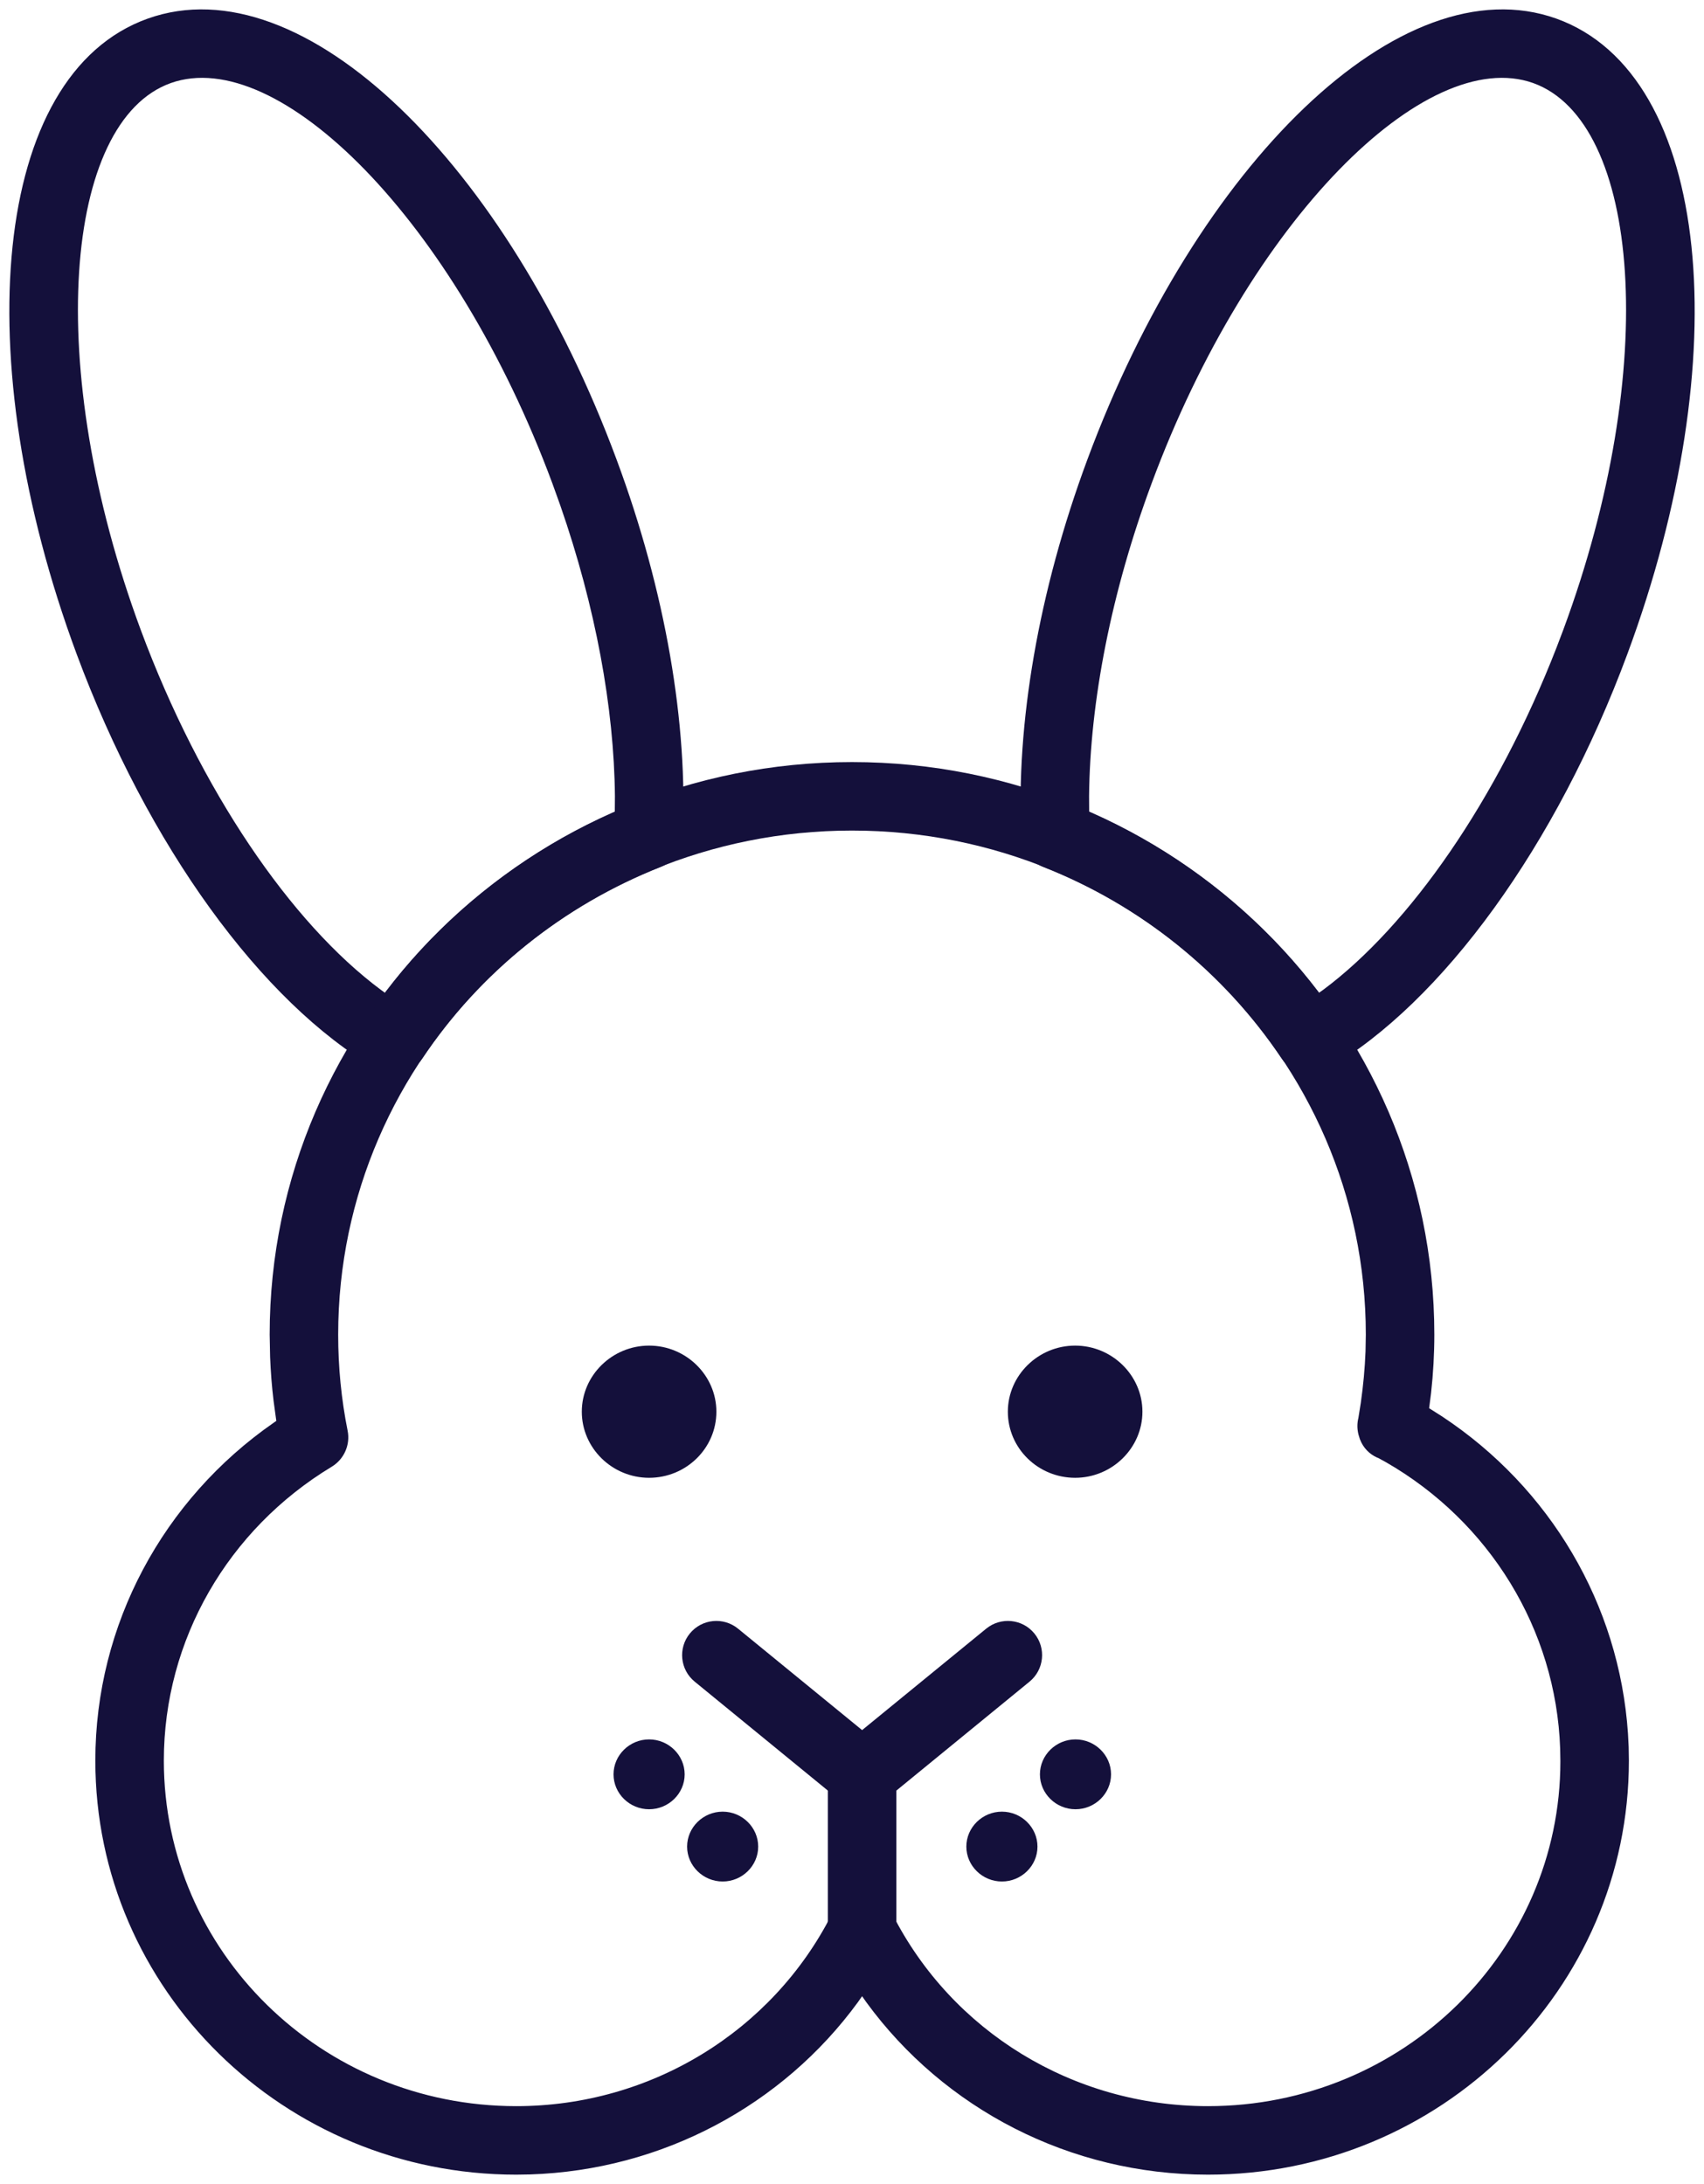 <?xml version="1.0" encoding="utf-8"?>
<svg xmlns="http://www.w3.org/2000/svg" xmlns:xlink="http://www.w3.org/1999/xlink" width="39px" height="50px" viewBox="0 0 39 50" version="1.1">
    <title>Icon-Cruelty Free</title>
    <g id="PDP" stroke="none" stroke-width="1" fill="none" fill-rule="evenodd">
        <g id="PDP---1440---Skin-Care" transform="translate(-820, -1069)" fill="#14103B" fill-rule="nonzero">
            <g id="Benefits" transform="translate(64, 1070)">
                <g id="4" transform="translate(723, 0)">
                    <g id="Icon-Cruelty-Free" transform="translate(34, 0)">
                        <path d="M23.885,9.526 C22.768,12.536 22.248,15.583 22.377,18.156 C22.393,18.463 22.587,18.733 22.873,18.846 C25.103,19.722 27.009,21.258 28.334,23.233 C28.565,23.576 29.021,23.682 29.379,23.475 C32.018,21.945 34.626,18.35 36.248,13.967 C38.751,7.212 38.195,0.711 34.621,-0.574 C31.056,-1.846 26.387,2.775 23.885,9.526 Z M34.092,0.902 C36.535,1.781 37.014,7.386 34.778,13.422 L34.624,13.827 C33.269,17.308 31.269,20.184 29.28,21.663 L29.186,21.729 L29.166,21.703 C27.861,19.993 26.154,18.619 24.194,17.707 L23.928,17.588 L23.926,17.228 C23.947,15.059 24.433,12.558 25.356,10.071 C27.594,4.029 31.638,0.026 34.092,0.902 Z" id="Path"/>
                        <path d="M2.381,-0.574 C-1.194,0.702 -1.751,7.211 0.752,13.967 C2.382,18.36 4.984,21.946 7.621,23.475 C7.979,23.682 8.437,23.576 8.667,23.231 C9.98,21.264 11.883,19.732 14.128,18.845 C14.414,18.732 14.607,18.463 14.623,18.156 C14.752,15.583 14.232,12.536 13.114,9.526 C10.613,2.775 5.944,-1.846 2.381,-0.574 Z M11.644,10.071 L11.823,10.569 C12.63,12.89 13.055,15.203 13.074,17.228 L13.071,17.588 L12.801,17.71 C10.963,18.567 9.355,19.819 8.094,21.369 L7.812,21.729 L7.721,21.663 C5.657,20.129 3.585,17.093 2.222,13.422 C-0.014,7.386 0.466,1.774 2.908,0.902 C5.362,0.026 9.406,4.029 11.644,10.071 Z" id="Path"/>
                        <path d="M18.5,16.446 C11.144,16.446 5.172,22.313 5.172,29.554 L5.182,30.062 C5.195,30.399 5.221,30.734 5.261,31.067 L5.324,31.529 L5.263,31.571 C2.735,33.327 1.182,36.187 1.182,39.306 C1.182,44.545 5.499,48.784 10.815,48.784 L11.13,48.779 C14.161,48.682 16.914,47.193 18.635,44.836 L18.731,44.699 L18.828,44.837 C20.608,47.276 23.488,48.784 26.647,48.784 C31.966,48.784 36.281,44.543 36.281,39.306 L36.276,38.993 L36.26,38.685 C36.06,35.717 34.471,33.059 32.014,31.432 L31.709,31.238 L31.754,30.885 C31.803,30.438 31.828,29.995 31.828,29.554 C31.828,22.313 25.856,16.446 18.5,16.446 Z M18.5,18.014 C24.997,18.014 30.26,23.185 30.26,29.554 L30.253,29.94 C30.238,30.326 30.202,30.717 30.145,31.117 L30.09,31.46 C30.061,31.576 30.058,31.703 30.091,31.839 L30.124,31.946 C30.201,32.15 30.346,32.29 30.516,32.367 L30.547,32.379 L30.717,32.472 C33.085,33.832 34.614,36.296 34.708,39.034 L34.713,39.32 C34.713,43.671 31.106,47.216 26.647,47.216 C23.555,47.216 20.787,45.498 19.43,42.831 C19.139,42.26 18.323,42.26 18.033,42.831 C16.677,45.495 13.903,47.216 10.815,47.216 C6.359,47.216 2.75,43.673 2.75,39.306 C2.75,36.536 4.223,34.009 6.593,32.577 C6.875,32.406 7.021,32.076 6.956,31.752 C6.812,31.032 6.74,30.3 6.74,29.554 C6.74,23.185 12.003,18.014 18.5,18.014 Z" id="Path"/>
                        <path d="M15.396,31.318 C15.396,32.157 14.702,32.831 13.856,32.831 C13.01,32.831 12.316,32.149 12.316,31.318 C12.316,30.487 13.01,29.805 13.856,29.805 C14.702,29.805 15.396,30.487 15.396,31.318" id="Path"/>
                        <path d="M14.67,39.62 C14.67,40.059 14.303,40.419 13.856,40.419 C13.409,40.419 13.042,40.059 13.042,39.62 C13.042,39.181 13.409,38.82 13.856,38.82 C14.303,38.82 14.67,39.181 14.67,39.62" id="Path"/>
                        <path d="M16.353,41.274 C16.353,41.713 15.986,42.073 15.54,42.073 C15.093,42.073 14.726,41.713 14.726,41.274 C14.726,40.835 15.093,40.474 15.54,40.474 C15.986,40.474 16.353,40.835 16.353,41.274" id="Path"/>
                        <path d="M22.801,39.62 C22.801,40.059 23.168,40.419 23.615,40.419 C24.062,40.419 24.429,40.059 24.429,39.62 C24.429,39.181 24.062,38.82 23.615,38.82 C23.168,38.82 22.801,39.181 22.801,39.62" id="Path"/>
                        <path d="M21.117,41.274 C21.117,41.713 21.484,42.073 21.931,42.073 C22.378,42.073 22.745,41.713 22.745,41.274 C22.745,40.835 22.378,40.474 21.931,40.474 C21.484,40.474 21.117,40.835 21.117,41.274" id="Path"/>
                        <path d="M22.067,31.318 C22.067,32.157 22.761,32.831 23.607,32.831 C24.453,32.831 25.147,32.149 25.147,31.318 C25.147,30.487 24.453,29.805 23.607,29.805 C22.761,29.805 22.067,30.487 22.067,31.318" id="Path"/>
                        <path d="M18.731,38.836 C19.164,38.836 19.515,39.187 19.515,39.62 L19.515,43.194 C19.515,43.627 19.164,43.978 18.731,43.978 C18.298,43.978 17.947,43.627 17.947,43.194 L17.947,39.62 C17.947,39.187 18.298,38.836 18.731,38.836 Z" id="Path"/>
                        <path d="M14.789,36.395 C15.063,36.06 15.557,36.011 15.892,36.285 L19.228,39.013 C19.563,39.287 19.612,39.781 19.338,40.116 C19.064,40.451 18.57,40.501 18.235,40.227 L14.9,37.498 C14.564,37.224 14.515,36.73 14.789,36.395 Z" id="Path"/>
                        <path d="M21.571,36.285 C21.906,36.011 22.4,36.06 22.674,36.395 C22.948,36.73 22.898,37.224 22.563,37.498 L19.228,40.227 C18.893,40.501 18.399,40.451 18.125,40.116 C17.85,39.781 17.9,39.287 18.235,39.013 L21.571,36.285 Z" id="Path"/>
                    </g>
                </g>
            </g>
        </g>
    </g>
</svg>